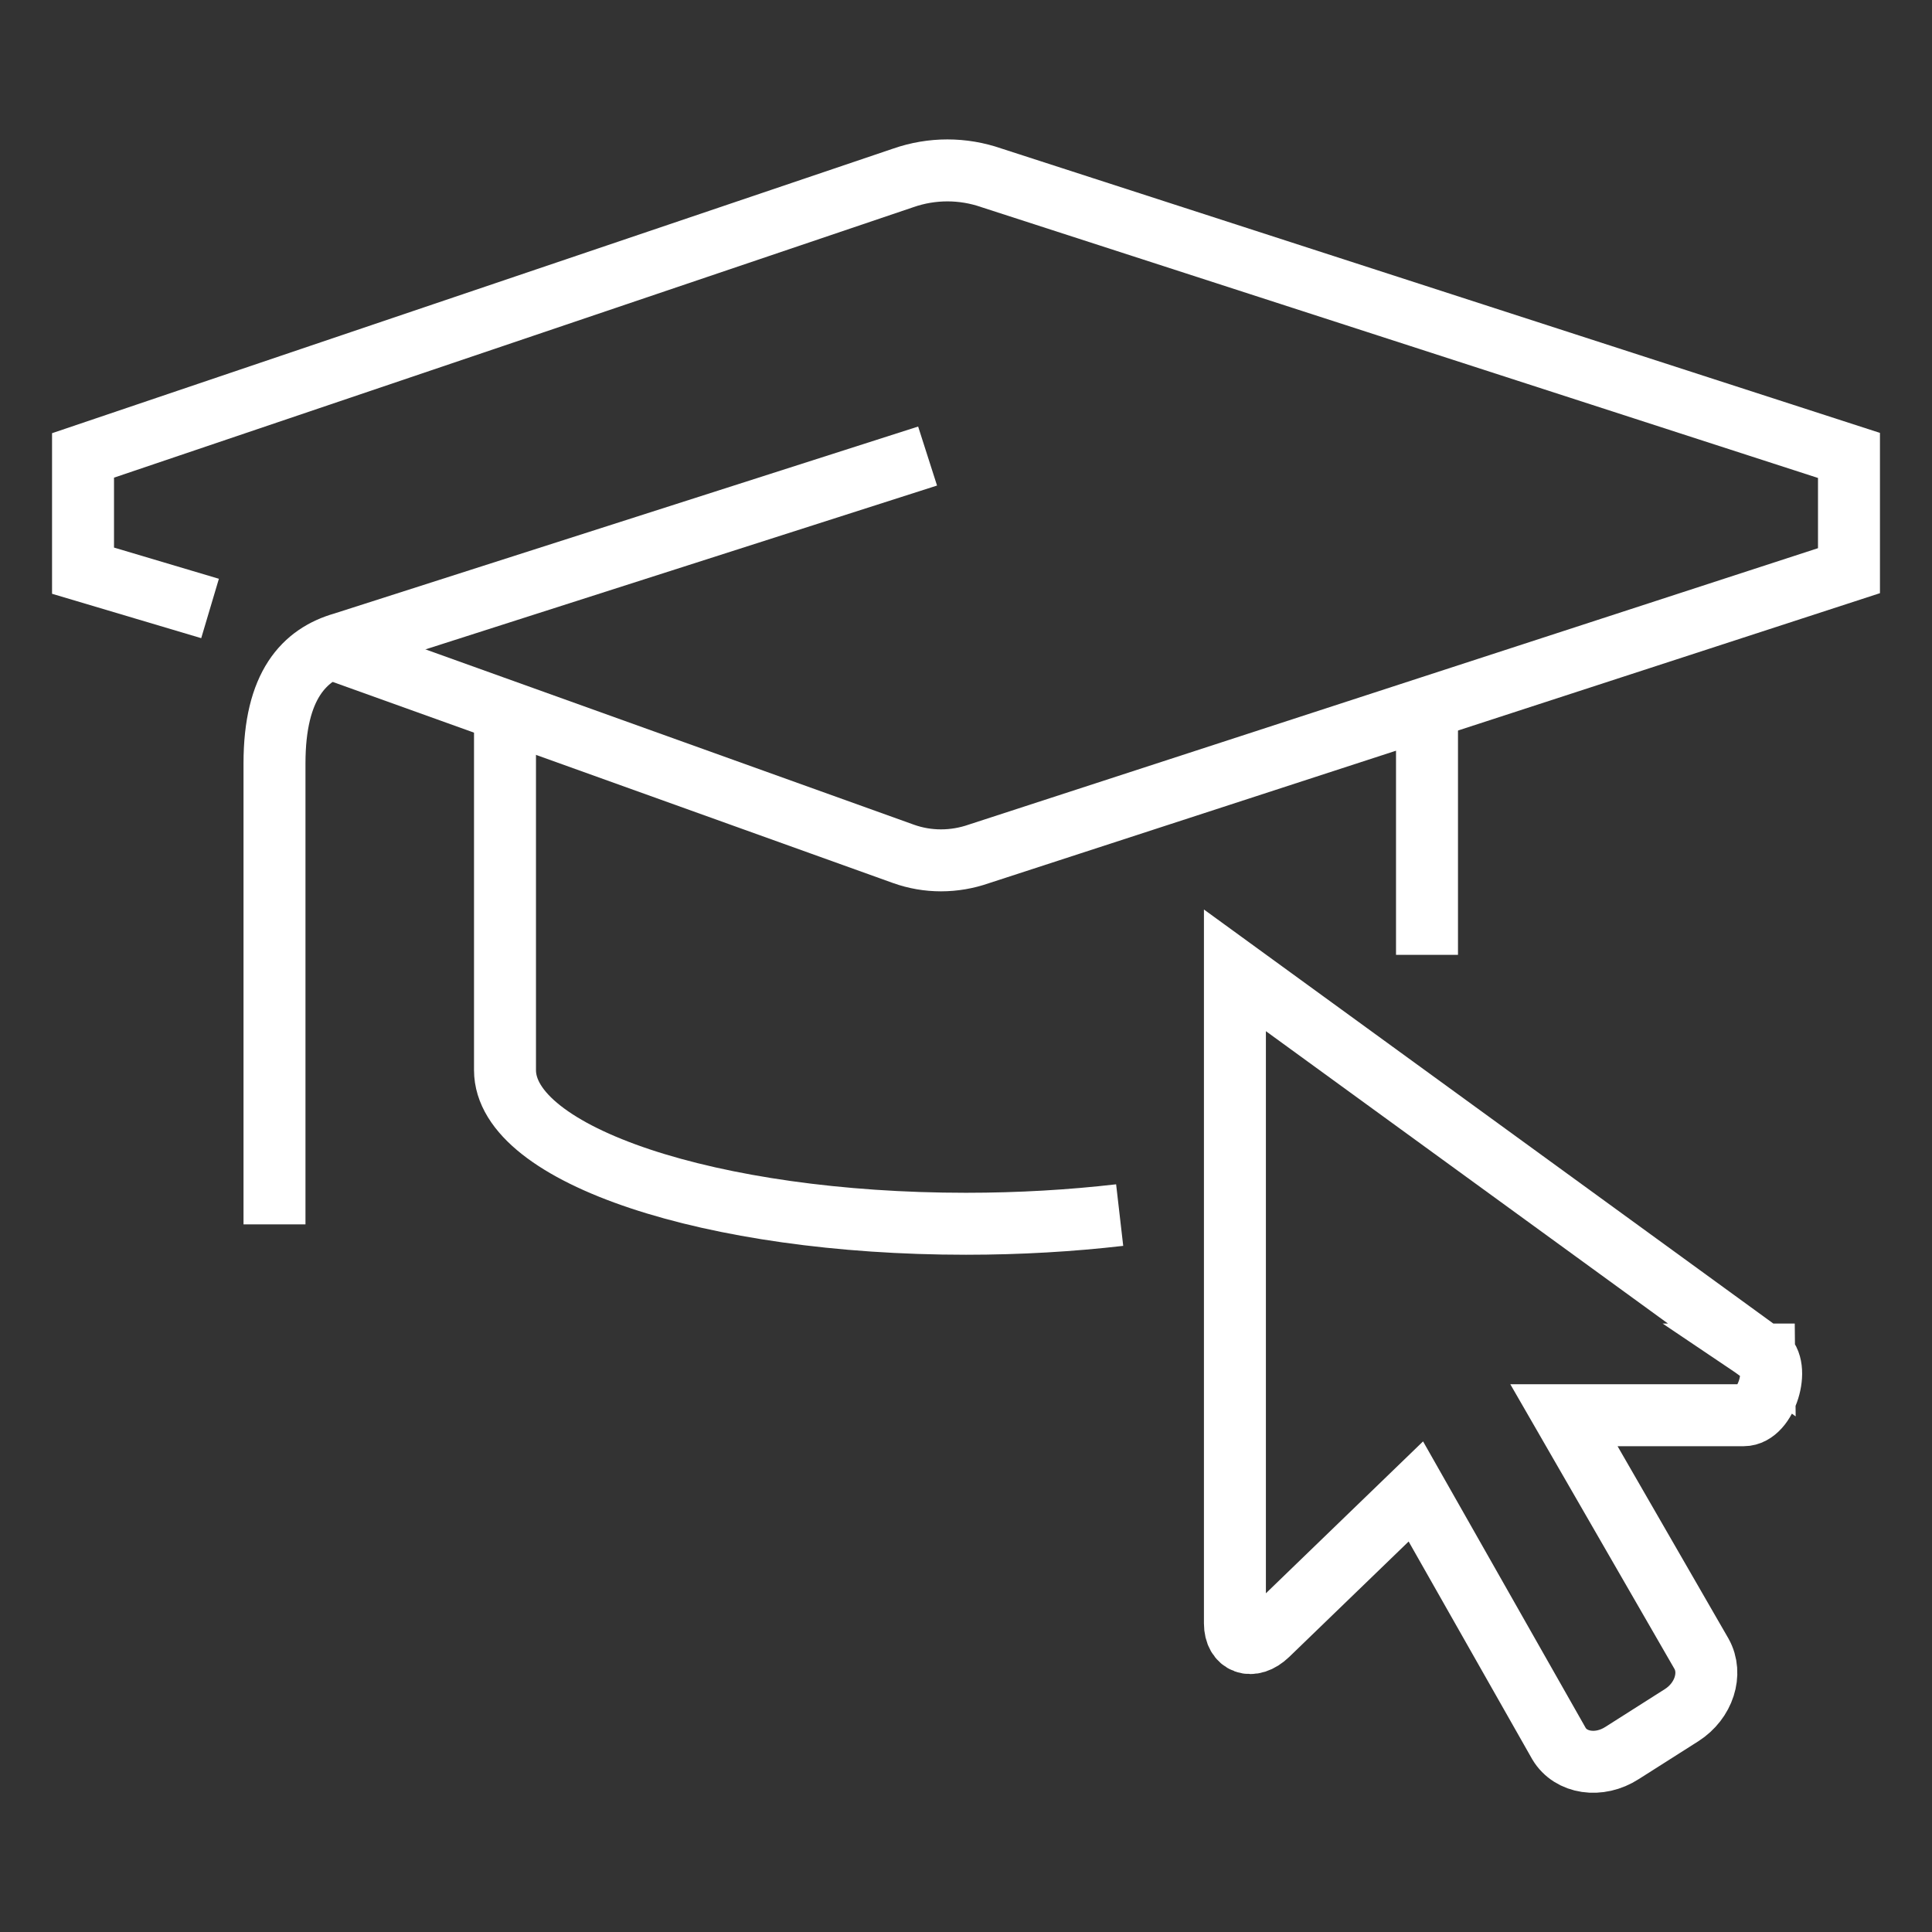 <?xml version="1.0" encoding="UTF-8"?>
<svg id="_Слой_1" data-name=" Слой 1" xmlns="http://www.w3.org/2000/svg" version="1.1" viewBox="0 0 31.18 31.18">
  <rect x="0" y="0" width="31.18" height="31.18" fill="#333333" stroke="none"/>
  <defs>
    <style>
      .cls-1 {
        fill: none;
        stroke: #fff;
        stroke-miterlimit: 10;
      }
    </style>
  </defs>
  <path class="cls-1" d="M3.39,9.82l-2.05-.61v-1.86L14.58,2.87c.46-.16.96-.16,1.42,0l13.84,4.48v1.86l-14.04,4.57c-.4.14-.83.14-1.22,0l-9.25-3.32"/>
  <path class="cls-1" d="M14.97,7.36l-9.43,3.02c-.63.18-1.11.68-1.11,1.94v7.44"/>
  <path class="cls-1" d="M18.07,19.61c-.78.09-1.61.14-2.48.14-4.11,0-7.44-1.11-7.44-2.48v-5.58"/>
  <line class="cls-1" x1="23.03" y1="11.69" x2="23.03" y2="15.41"/>
  <path class="cls-1" d="M28.47,21.87l-8.54-6.21v10.54c0,.32.27.43.53.18l2.39-2.31,2.31,4.07c.19.32.65.39,1.02.15l.96-.61c.36-.23.5-.67.32-.99l-2.22-3.85h2.9c.37,0,.6-.79.32-.98h.01Z"/>
</svg>